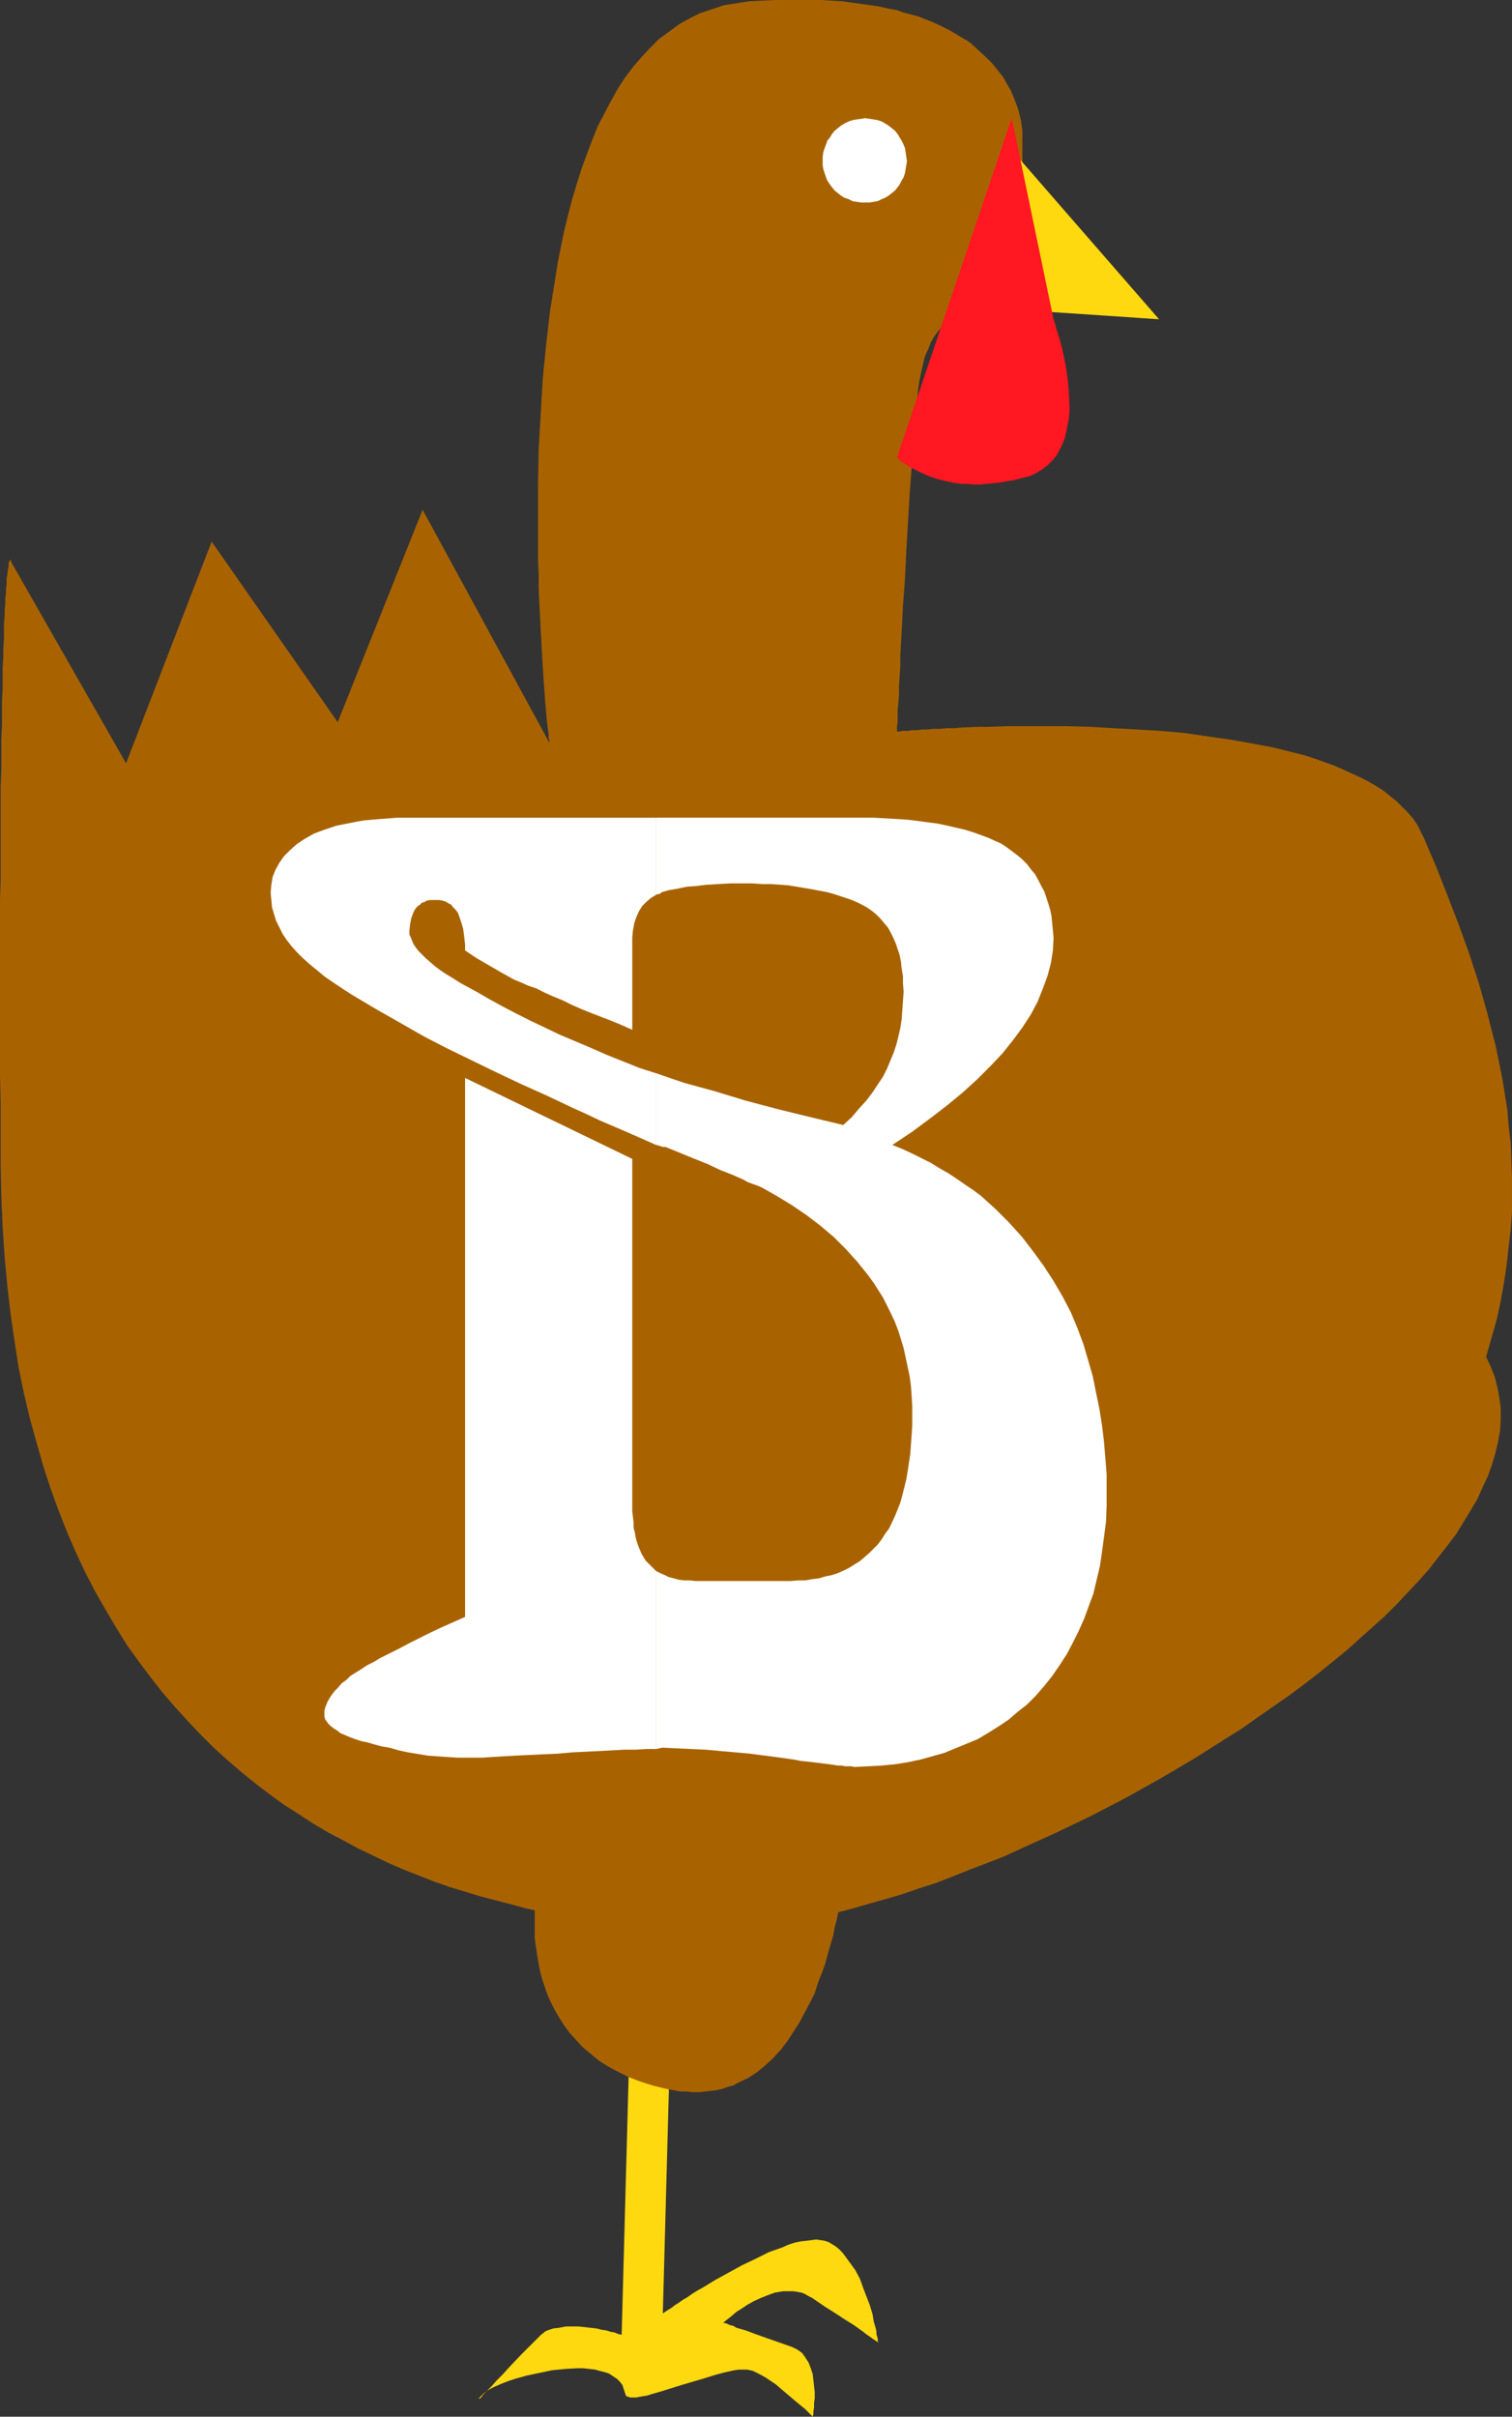 <?xml version="1.0" encoding="UTF-8" standalone="no"?>
<svg
   version="1.0"
   width="97.45mm"
   height="155.668mm"
   id="svg9"
   sodipodi:docname="Turkey B.wmf"
   xmlns:inkscape="http://www.inkscape.org/namespaces/inkscape"
   xmlns:sodipodi="http://sodipodi.sourceforge.net/DTD/sodipodi-0.dtd"
   xmlns="http://www.w3.org/2000/svg"
   xmlns:svg="http://www.w3.org/2000/svg">
  <rect width="100%" height="100%" fill="#333333" stroke="none"/>
  <sodipodi:namedview
     id="namedview9"
     pagecolor="#ffffff"
     bordercolor="#000000"
     borderopacity="0.25"
     inkscape:showpageshadow="2"
     inkscape:pageopacity="0.0"
     inkscape:pagecheckerboard="0"
     inkscape:deskcolor="#d1d1d1"
     inkscape:document-units="mm" />
  <defs
     id="defs1">
    <pattern
       id="WMFhbasepattern"
       patternUnits="userSpaceOnUse"
       width="6"
       height="6"
       x="0"
       y="0" />
  </defs>
  <path
     style="fill:#ffd90f;fill-opacity:1;fill-rule:evenodd;stroke:none"
     d="m 153.208,502.71 -1.778,65.768 -0.162,-0.162 h -0.323 l -0.485,-0.162 -0.808,-0.323 -0.97,-0.162 -0.97,-0.323 -1.131,-0.162 -1.293,-0.323 -1.454,-0.162 -1.455,-0.162 -1.455,-0.162 h -1.616 -1.455 l -1.616,0.323 -1.454,0.162 -1.455,0.485 -0.323,0.162 -0.323,0.162 -0.323,0.323 -0.485,0.323 -0.485,0.485 -0.485,0.485 -1.131,1.131 -1.455,1.454 -1.455,1.454 -2.909,3.07 -1.455,1.616 -1.455,1.454 -1.293,1.454 -1.131,1.131 -0.485,0.485 -0.485,0.485 -0.323,0.485 -0.323,0.323 -0.323,0.162 -0.162,0.162 v 0 0 l 0.323,-0.485 0.485,-0.485 0.485,-0.485 0.808,-0.646 0.808,-0.485 0.97,-0.485 1.131,-0.485 1.131,-0.485 1.293,-0.485 1.454,-0.485 2.909,-0.808 3.071,-0.646 3.071,-0.646 3.232,-0.323 2.909,-0.162 h 1.454 l 1.455,0.162 1.455,0.162 1.131,0.323 1.293,0.323 0.97,0.323 0.97,0.646 0.97,0.646 0.646,0.646 0.646,0.808 0.323,0.97 0.323,0.97 0.162,0.485 0.162,0.323 0.485,0.162 0.485,0.162 h 1.455 l 0.808,-0.162 0.97,-0.162 0.97,-0.162 0.97,-0.323 2.263,-0.646 2.586,-0.808 2.586,-0.808 5.495,-1.616 2.586,-0.808 2.424,-0.646 2.263,-0.485 1.131,-0.162 h 0.97 0.97 l 0.808,0.162 0.646,0.162 0.646,0.323 1.293,0.646 1.131,0.646 2.424,1.616 2.263,1.939 2.101,1.778 0.97,0.808 0.97,0.808 0.808,0.646 0.646,0.646 0.485,0.485 0.485,0.485 0.162,0.162 0.162,0.162 v 0 -0.162 l 0.162,-0.485 v -0.646 l 0.162,-0.97 v -1.131 l 0.162,-1.131 v -1.454 l -0.162,-1.454 -0.162,-1.454 -0.162,-1.454 -0.485,-1.454 -0.485,-1.293 -0.808,-1.293 -0.808,-1.131 -1.131,-0.808 -0.646,-0.323 -0.646,-0.323 -5.98,-2.101 -2.747,-0.97 -1.293,-0.485 -1.293,-0.485 -1.131,-0.323 -1.131,-0.323 -0.808,-0.485 -0.808,-0.162 -0.646,-0.323 -0.485,-0.162 h -0.323 l -0.162,-0.162 v 0 h 0.162 l 0.162,-0.162 0.323,-0.323 0.646,-0.485 0.808,-0.646 1.131,-0.97 1.293,-0.808 1.455,-0.97 1.455,-0.808 1.778,-0.808 1.616,-0.646 1.778,-0.646 1.939,-0.323 h 1.778 0.808 l 0.97,0.162 0.97,0.162 0.808,0.323 0.808,0.485 0.97,0.485 3.071,2.101 3.071,1.939 1.455,0.97 1.293,0.808 1.293,0.808 1.131,0.808 1.131,0.808 0.808,0.646 0.97,0.646 0.646,0.485 0.485,0.323 0.485,0.323 0.162,0.162 h 0.162 v 0 l -0.162,-0.162 v -0.323 -0.323 l -0.162,-0.646 -0.162,-0.485 v -0.646 l -0.162,-0.808 -0.485,-1.616 -0.323,-1.939 -0.646,-2.101 -0.808,-2.101 -0.808,-2.101 -0.808,-2.262 -1.131,-2.101 -1.293,-1.778 -1.293,-1.778 -0.646,-0.808 -0.808,-0.808 -0.808,-0.646 -0.808,-0.485 -0.808,-0.485 -0.97,-0.323 -0.97,-0.162 -1.131,-0.162 -1.131,0.162 -1.293,0.162 -1.455,0.162 -1.455,0.323 -1.454,0.485 -1.455,0.646 -3.232,1.131 -3.232,1.616 -3.394,1.616 -3.232,1.778 -3.232,1.778 -2.909,1.778 -1.455,0.808 -1.293,0.808 -1.131,0.808 -1.131,0.646 -1.131,0.808 -0.808,0.485 -0.808,0.646 -0.808,0.485 -0.485,0.323 -0.485,0.323 -0.162,0.162 h -0.162 l 1.616,-59.627 z"
     id="path1" />
  <path
     style="fill:#a86300;fill-opacity:1;fill-rule:evenodd;stroke:none"
     d="m 179.551,469.099 -2.586,0.162 h -2.747 l -2.909,0.162 -2.909,-0.162 h -3.071 l -3.071,-0.162 -3.232,-0.162 -3.232,-0.162 -3.232,-0.323 -3.394,-0.323 -3.394,-0.485 -3.555,-0.485 -3.394,-0.485 -3.555,-0.646 -3.555,-0.646 -3.717,-0.808 -3.555,-0.97 -3.717,-0.97 -3.717,-0.97 -3.717,-1.131 -3.717,-1.131 -3.717,-1.293 -3.717,-1.454 -3.717,-1.454 -3.717,-1.616 -3.717,-1.778 -3.717,-1.778 -3.555,-1.939 -3.717,-1.939 -3.555,-2.101 -3.717,-2.424 -3.555,-2.262 -3.555,-2.585 -3.394,-2.585 -3.394,-2.747 -3.394,-2.909 -3.394,-3.07 -3.071,-3.07 -3.232,-3.393 -3.071,-3.393 -3.071,-3.555 -2.909,-3.717 -2.909,-3.878 -2.909,-4.04 -2.586,-4.201 -2.586,-4.363 -2.586,-4.525 -2.424,-4.686 -2.263,-4.848 -2.101,-4.848 -2.101,-5.333 -1.939,-5.332 -1.778,-5.494 L 8.889,351.137 7.273,345.32 5.818,339.18 4.525,332.878 3.555,326.576 2.586,319.95 1.778,313.002 1.131,306.054 0.646,298.782 0.323,291.349 0.162,283.754 v -7.595 -7.272 L 0,261.778 v -42.66 l 0.162,-5.171 v -9.695 -4.525 -4.201 -4.201 L 0.323,187.446 v -3.878 -3.555 l 0.162,-3.393 v -3.07 -3.07 l 0.162,-2.909 v -2.747 -2.424 l 0.162,-2.424 v -2.262 l 0.162,-2.101 v -1.939 -1.939 l 0.162,-1.616 v -1.616 l 0.162,-1.454 v -1.293 l 0.162,-1.293 v -1.131 l 0.162,-0.97 v -0.97 -0.646 l 0.162,-0.808 0.162,-1.293 0.162,-0.808 v -0.808 l 0.162,-0.323 0.162,-0.323 v -0.162 l 0.162,0.162 v 0 l 0.162,0.323 v 0.162 l 27.959,48.962 20.848,-53.971 30.706,43.953 20.686,-51.709 30.868,56.718 v -0.162 -0.323 l -0.162,-0.646 v -0.97 l -0.162,-0.97 -0.162,-1.293 -0.162,-1.454 -0.162,-1.778 -0.162,-1.939 -0.162,-2.101 -0.162,-2.262 -0.162,-2.424 -0.162,-2.585 -0.162,-2.747 -0.162,-2.909 -0.162,-2.909 -0.162,-3.232 -0.162,-3.232 -0.162,-3.393 v -3.555 l -0.162,-3.555 v -3.717 -3.878 -3.717 -7.918 l 0.162,-8.08 0.485,-8.241 0.485,-8.403 0.808,-8.241 0.97,-8.403 1.293,-8.08 0.646,-4.04 0.808,-4.04 0.808,-3.878 0.97,-3.878 0.97,-3.717 1.131,-3.717 1.131,-3.555 1.293,-3.555 1.293,-3.393 1.293,-3.232 1.616,-3.07 1.616,-3.07 1.616,-2.909 1.778,-2.747 1.939,-2.585 2.101,-2.424 2.101,-2.262 2.101,-2.101 2.424,-1.778 2.424,-1.778 2.586,-1.454 2.586,-1.293 2.909,-0.97 2.909,-0.97 3.071,-0.485 3.071,-0.485 3.232,-0.162 L 188.763,0 h 3.071 2.747 2.909 2.586 l 2.586,0.162 2.586,0.162 2.263,0.323 2.424,0.323 2.263,0.323 2.101,0.323 2.101,0.485 1.939,0.323 1.778,0.646 1.939,0.485 1.778,0.485 1.616,0.646 1.616,0.646 1.455,0.646 2.909,1.454 2.424,1.454 2.424,1.454 1.939,1.778 1.778,1.616 1.616,1.616 1.454,1.778 1.293,1.616 0.97,1.778 0.97,1.616 0.646,1.616 0.646,1.616 0.485,1.454 0.323,1.293 0.323,1.293 0.162,1.293 0.162,0.97 v 0.808 0.808 0.97 40.883 0 h -0.162 l -0.323,-0.162 -0.485,-0.162 h -0.485 l -0.646,-0.162 -1.455,-0.323 -1.778,-0.162 h -2.101 l -2.101,0.162 -1.131,0.323 -1.131,0.162 -1.131,0.323 -1.131,0.485 -1.293,0.646 -0.97,0.646 -1.131,0.646 -1.131,0.97 -0.97,0.97 -0.97,1.131 -0.97,1.293 -0.808,1.454 -0.646,1.616 -0.808,1.778 -0.485,2.101 -0.485,2.101 -0.485,2.424 -0.323,2.585 -0.162,2.747 -0.323,2.747 -0.162,3.07 -0.323,2.909 -0.485,6.464 -0.485,6.625 -0.808,13.735 -0.323,6.787 -0.485,6.464 -0.162,3.232 -0.162,3.07 -0.162,2.909 -0.162,2.747 v 2.747 l -0.162,2.424 -0.162,2.424 v 2.101 l -0.162,1.939 -0.162,1.778 v 1.616 1.293 l -0.162,0.97 v 0.646 0.485 0.162 h 0.162 0.162 0.485 l 0.485,-0.162 h 0.646 0.808 l 0.97,-0.162 h 1.131 l 1.293,-0.162 h 1.293 l 1.454,-0.162 h 1.616 l 1.616,-0.162 h 1.939 l 1.778,-0.162 4.04,-0.162 h 2.263 l 4.525,-0.162 h 4.848 5.01 5.172 l 5.495,0.162 5.495,0.323 5.656,0.323 5.656,0.323 5.656,0.485 5.656,0.808 5.656,0.808 5.495,0.97 5.172,0.97 5.172,1.293 2.586,0.646 2.424,0.808 2.263,0.808 2.263,0.808 2.263,0.97 2.101,0.97 2.101,0.97 1.939,0.97 1.939,1.131 1.778,1.131 1.616,1.293 1.616,1.293 1.293,1.293 1.293,1.293 1.293,1.454 1.131,1.616 0.808,1.616 0.808,1.616 2.909,6.787 2.747,6.948 2.747,7.11 2.586,7.11 2.424,7.433 2.101,7.433 0.97,3.878 0.97,3.717 0.808,3.878 0.808,4.04 0.646,3.878 0.646,4.04 0.323,4.04 0.485,4.04 0.162,4.201 0.162,4.04 v 4.201 4.201 l -0.323,4.363 -0.485,4.201 -0.485,4.363 -0.646,4.363 -0.808,4.525 -0.97,4.525 -1.293,4.525 -1.293,4.525 1.131,2.424 0.97,2.424 0.646,2.585 0.485,2.585 0.323,2.585 v 2.747 l -0.162,2.585 -0.485,2.747 -0.646,2.747 -0.808,2.747 -0.97,2.747 -1.293,2.747 -1.293,2.909 -1.616,2.747 -1.778,2.909 -1.778,2.909 -2.101,2.747 -2.263,2.909 -2.263,2.909 -2.586,2.909 -2.586,2.747 -2.747,2.909 -2.909,2.909 -3.071,2.747 -3.071,2.747 -3.232,2.909 -3.394,2.747 -3.394,2.747 -3.555,2.747 -3.717,2.747 -3.717,2.585 -3.717,2.585 -3.879,2.747 -3.879,2.424 -7.919,5.009 -8.242,4.848 -8.404,4.686 -8.404,4.363 -8.404,4.04 -8.565,3.878 -4.202,1.939 -4.202,1.616 -4.202,1.616 -4.04,1.616 -4.202,1.616 -4.04,1.293 -4.202,1.454 -3.879,1.131 -4.04,1.131 -3.879,1.131 -3.717,0.97 -3.879,0.808 -3.555,0.646 -3.717,0.646 -3.394,0.646 -3.394,0.323 -3.394,0.323 z"
     id="path2" />
  <path
     style="fill:#a86300;fill-opacity:1;fill-rule:evenodd;stroke:none"
     d="m 130.421,464.736 v 0 l -0.162,0.323 v 0.485 0.646 0.808 3.393 1.454 l 0.162,1.293 0.485,3.232 0.323,1.778 0.323,1.778 0.485,1.778 0.646,1.939 0.646,1.939 0.808,1.778 0.97,1.939 1.131,1.939 1.131,1.778 1.293,1.778 1.616,1.778 1.616,1.778 1.939,1.616 1.939,1.616 2.263,1.454 2.424,1.293 2.586,1.293 2.909,1.131 3.071,0.97 3.232,0.808 1.778,0.323 1.616,0.323 h 1.616 l 1.455,0.162 h 1.616 l 1.454,-0.162 1.455,-0.162 1.293,-0.162 1.454,-0.323 1.293,-0.485 1.293,-0.323 1.131,-0.646 2.424,-1.131 2.263,-1.454 1.939,-1.616 1.939,-1.778 1.939,-2.101 1.616,-2.101 1.454,-2.262 1.455,-2.262 1.293,-2.424 1.293,-2.424 1.131,-2.262 0.808,-2.585 0.97,-2.424 0.808,-2.262 0.646,-2.424 0.646,-2.262 0.646,-2.101 0.323,-1.939 0.485,-1.778 0.323,-1.616 0.323,-1.616 0.162,-1.131 0.162,-1.131 0.162,-0.646 v -0.485 -0.162 h -0.162 -0.323 -0.323 -0.485 -0.485 l -0.646,0.162 h -0.808 l -1.616,0.162 -1.939,0.162 h -2.263 l -2.586,0.323 -2.586,0.162 -2.909,0.162 -3.071,0.162 -3.232,0.162 -3.232,0.323 -3.394,0.162 -13.899,0.808 -3.394,0.323 -3.232,0.162 -3.232,0.162 -3.071,0.162 -2.909,0.162 -2.747,0.162 h -2.586 l -2.263,0.162 h -1.939 l -1.778,0.162 h -2.101 l -0.323,-0.162 h -0.808 z"
     id="path3" />
  <path
     style="fill:#ffd90f;fill-opacity:1;fill-rule:evenodd;stroke:none"
     d="M 246.458,36.52 282.336,77.725 243.711,75.14 Z"
     id="path4" />
  <path
     style="fill:#ff1721;fill-opacity:1;fill-rule:evenodd;stroke:none"
     d="m 256.64,77.725 v 0.162 l 0.162,0.323 0.162,0.485 0.162,0.485 0.162,0.808 0.323,0.97 0.323,0.97 0.323,1.131 0.323,1.293 0.323,1.293 0.646,3.07 0.485,3.07 0.323,3.393 0.162,3.393 v 1.777 l -0.162,1.616 -0.323,1.616 -0.323,1.616 -0.323,1.454 -0.646,1.616 -0.646,1.293 -0.808,1.454 -0.97,1.131 -1.131,1.131 -1.293,0.97 -1.293,0.808 -1.616,0.808 -1.939,0.485 -1.778,0.485 -1.939,0.323 -1.778,0.323 -1.616,0.162 -1.778,0.162 -1.455,0.162 h -1.616 l -1.455,-0.162 h -1.454 l -1.293,-0.162 -2.424,-0.485 -2.424,-0.646 -1.939,-0.646 -1.778,-0.808 -1.616,-0.808 -1.293,-0.646 -0.97,-0.646 -0.97,-0.646 -0.485,-0.485 -0.323,-0.323 -0.162,-0.162 27.959,-82.573 z"
     id="path5" />
  <path
     style="fill:#ffffff;fill-opacity:1;fill-rule:evenodd;stroke:none"
     d="m 210.742,28.763 1.131,0.162 0.97,0.162 0.97,0.162 0.97,0.323 0.808,0.485 0.808,0.485 0.808,0.646 0.808,0.646 0.646,0.808 0.485,0.808 0.485,0.808 0.485,0.97 0.323,0.808 0.162,0.97 0.162,1.131 0.162,1.131 -0.162,0.97 -0.162,0.97 -0.162,0.97 -0.323,0.97 -0.485,0.808 -0.485,0.97 -0.485,0.646 -0.646,0.808 -0.808,0.646 -0.808,0.646 -0.808,0.485 -0.808,0.323 -0.97,0.485 -0.97,0.162 -0.97,0.162 h -1.131 -0.97 l -1.131,-0.162 -0.97,-0.162 -0.97,-0.485 -0.97,-0.323 -0.808,-0.485 -0.808,-0.646 -0.808,-0.646 -0.646,-0.808 -0.485,-0.646 -0.646,-0.97 -0.323,-0.808 -0.323,-0.97 -0.323,-0.97 -0.162,-0.97 v -0.97 -1.131 l 0.162,-1.131 0.323,-0.97 0.323,-0.808 0.323,-0.97 0.646,-0.808 0.485,-0.808 0.646,-0.808 0.808,-0.646 0.808,-0.646 0.808,-0.485 0.97,-0.485 0.97,-0.323 0.97,-0.162 1.131,-0.162 z"
     id="path6" />
  <path
     style="fill:#ffffff;fill-opacity:1;fill-rule:evenodd;stroke:none"
     d="m 159.834,382.486 v 43.306 l 0.808,-0.162 0.646,-0.162 3.394,0.162 3.555,0.162 3.555,0.162 3.555,0.323 7.273,0.646 7.434,0.97 3.394,0.485 1.616,0.323 1.616,0.162 1.455,0.162 1.293,0.162 1.293,0.162 1.293,0.162 1.131,0.162 0.97,0.162 h 0.97 l 0.808,0.162 h 0.808 0.646 l 0.646,0.162 h 0.323 l 3.394,-0.162 3.071,-0.162 3.232,-0.323 3.071,-0.485 3.071,-0.646 2.909,-0.808 2.909,-0.808 2.747,-1.131 2.747,-1.131 2.747,-1.131 2.424,-1.454 2.586,-1.616 2.424,-1.616 2.263,-1.939 2.263,-1.778 2.101,-2.101 2.101,-2.424 1.939,-2.424 1.778,-2.585 1.778,-2.747 1.454,-2.747 1.455,-2.909 1.293,-2.909 1.131,-3.07 1.131,-3.07 0.808,-3.393 0.808,-3.393 0.485,-3.393 0.485,-3.555 0.485,-3.717 0.162,-3.878 v -3.878 -3.878 l -0.323,-4.04 -0.323,-3.878 -0.485,-4.04 -0.646,-4.04 -0.808,-3.878 -0.808,-4.04 -1.131,-3.878 -1.131,-3.878 -1.455,-3.878 -1.616,-3.878 -1.939,-3.717 -2.263,-3.878 -2.424,-3.717 -2.586,-3.555 -2.747,-3.555 -1.616,-1.778 -1.454,-1.616 -1.616,-1.616 -1.616,-1.616 -1.778,-1.616 -1.778,-1.616 -1.939,-1.454 -1.939,-1.293 -2.101,-1.454 -1.939,-1.293 -2.263,-1.293 -2.101,-1.293 -2.263,-1.131 -2.263,-1.131 -2.424,-1.131 -2.424,-0.97 4.848,-3.232 4.364,-3.232 4.202,-3.232 3.717,-3.07 3.555,-3.232 3.232,-3.232 2.909,-3.07 2.586,-3.232 2.263,-3.07 2.101,-3.232 1.616,-3.07 1.293,-3.232 1.131,-3.07 0.808,-3.07 0.485,-3.07 0.162,-3.07 -0.162,-1.778 -0.162,-1.616 -0.162,-1.778 -0.323,-1.616 -0.485,-1.616 -0.485,-1.454 -0.485,-1.454 -0.808,-1.454 -0.646,-1.293 -0.808,-1.454 -0.97,-1.131 -0.97,-1.293 -1.131,-1.131 -1.131,-0.97 -1.293,-0.97 -1.293,-0.97 -1.455,-0.97 -1.454,-0.646 -1.778,-0.808 -1.778,-0.646 -1.778,-0.646 -2.101,-0.646 -2.101,-0.485 -2.101,-0.485 -2.263,-0.485 -2.424,-0.323 -2.424,-0.323 -2.586,-0.323 -2.586,-0.162 -2.747,-0.162 -2.909,-0.162 h -2.909 -50.1 v 18.745 l 0.485,-0.162 h 0.323 l 0.646,-0.485 1.778,-0.485 1.939,-0.323 2.263,-0.485 2.263,-0.162 2.586,-0.323 2.747,-0.162 3.071,-0.162 h 3.071 2.263 l 2.424,0.162 h 2.101 l 2.263,0.162 2.101,0.162 3.879,0.646 1.939,0.323 1.616,0.323 1.778,0.323 1.778,0.485 1.455,0.485 1.455,0.485 1.454,0.485 1.455,0.646 1.293,0.646 1.131,0.646 1.131,0.808 0.97,0.808 0.97,0.97 0.808,0.97 0.97,1.131 0.646,1.131 0.646,1.293 0.646,1.454 0.485,1.454 0.485,1.454 0.323,1.616 0.162,1.616 0.323,1.939 v 1.778 l 0.162,1.939 -0.162,2.262 -0.162,2.262 -0.162,2.262 -0.323,2.101 -0.485,2.101 -0.485,1.939 -0.646,1.939 -0.808,1.939 -0.808,1.939 -0.97,1.939 -1.293,1.939 -1.293,1.939 -1.455,1.939 -1.778,1.939 -1.778,2.101 -2.101,1.939 -8.081,-1.939 -7.919,-1.939 -7.919,-2.101 -7.434,-2.262 -3.555,-0.97 -3.555,-0.97 -3.394,-1.131 -3.717,-1.293 v 17.452 l 0.646,0.162 0.485,0.162 0.485,0.162 h 0.646 l 3.555,1.454 3.555,1.454 3.232,1.293 3.071,1.454 2.909,1.131 2.586,1.131 1.131,0.646 1.293,0.485 0.97,0.323 1.131,0.485 3.717,2.101 3.717,2.262 3.555,2.424 3.394,2.585 3.232,2.747 2.909,2.909 2.909,3.232 2.586,3.232 1.293,1.778 1.131,1.778 1.131,1.778 0.97,1.939 0.97,1.939 0.97,2.101 0.808,2.101 0.646,2.101 0.646,2.101 0.485,2.262 0.485,2.262 0.485,2.262 0.323,2.424 0.162,2.262 0.162,2.585 v 2.424 2.424 l -0.162,2.424 -0.162,2.262 -0.162,2.262 -0.323,2.101 -0.323,2.101 -0.323,1.939 -0.485,1.939 -0.485,1.939 -0.485,1.778 -0.646,1.616 -0.646,1.616 -1.455,3.07 -0.97,1.293 -0.808,1.293 -0.97,1.293 -1.131,1.131 -0.97,0.97 -1.131,0.97 -1.131,0.97 -1.293,0.808 -1.293,0.808 -1.293,0.646 -1.455,0.646 -1.454,0.485 -1.616,0.323 -1.616,0.485 -1.455,0.162 -1.778,0.323 h -1.778 l -1.778,0.162 h -23.111 l -1.455,-0.162 h -1.455 l -1.293,-0.162 -1.131,-0.323 -1.293,-0.323 -0.97,-0.485 -1.131,-0.485 z"
     id="path7" />
  <path
     style="fill:#ffffff;fill-opacity:1;fill-rule:evenodd;stroke:none"
     d="m 159.834,217.825 v -18.745 h -58.827 -2.263 -2.101 l -2.101,0.162 -2.101,0.162 -1.939,0.162 -1.778,0.162 -1.939,0.323 -1.616,0.323 -1.616,0.323 -1.616,0.323 -1.455,0.485 -1.455,0.485 -1.293,0.485 -1.293,0.485 -1.131,0.646 -1.131,0.646 -1.939,1.293 -1.616,1.454 -1.455,1.454 -1.131,1.616 -0.97,1.778 -0.646,1.616 -0.323,1.939 -0.162,1.778 v 0.323 l 0.162,1.616 0.162,1.778 0.485,1.616 0.485,1.616 0.808,1.616 0.808,1.616 0.97,1.454 1.131,1.454 1.293,1.454 1.455,1.454 1.616,1.454 1.778,1.454 1.939,1.616 2.101,1.454 2.424,1.616 2.263,1.454 5.98,3.555 5.98,3.393 5.656,3.232 5.656,2.909 5.656,2.747 5.98,2.909 6.141,2.909 3.232,1.454 3.232,1.454 3.071,1.454 3.071,1.454 3.232,1.454 3.394,1.616 6.788,2.909 6.949,3.07 v -17.452 l -4.04,-1.293 -4.04,-1.616 -4.04,-1.616 -4.04,-1.778 -7.273,-3.07 -3.717,-1.778 -3.394,-1.616 -3.555,-1.778 -3.394,-1.778 -3.232,-1.778 -3.071,-1.778 -2.101,-1.131 -1.778,-0.97 -1.778,-1.131 -1.616,-0.97 -1.454,-0.97 -1.293,-0.97 -1.131,-0.97 -1.131,-0.97 -0.97,-0.97 -0.808,-0.808 -0.646,-0.808 -0.646,-0.97 -0.323,-0.808 -0.323,-0.808 -0.323,-0.646 v -0.808 l 0.162,-1.616 0.323,-1.616 0.485,-1.293 0.323,-0.646 0.323,-0.485 0.485,-0.485 0.485,-0.323 0.485,-0.485 0.646,-0.162 0.485,-0.323 0.808,-0.162 h 0.646 0.808 0.808 l 0.808,0.162 0.646,0.162 0.808,0.485 0.646,0.323 0.485,0.646 0.646,0.646 0.485,0.646 0.323,0.808 0.323,0.97 0.323,0.97 0.323,1.131 0.162,1.131 0.162,1.293 0.162,1.454 v 1.454 l 2.909,1.939 3.071,1.778 3.071,1.778 2.909,1.616 1.616,0.646 1.778,0.808 1.939,0.646 1.939,0.97 2.101,0.97 2.424,0.97 2.263,1.131 2.586,1.131 2.424,0.97 2.101,0.808 2.101,0.808 1.616,0.646 0.808,0.323 0.646,0.323 0.485,0.162 0.646,0.323 0.323,0.162 0.485,0.162 0.323,0.162 0.162,0.162 v -22.461 l 0.162,-1.778 0.323,-1.778 0.485,-1.454 0.646,-1.454 0.808,-1.293 0.97,-0.97 1.131,-0.97 z"
     id="path8" />
  <path
     style="fill:#ffffff;fill-opacity:1;fill-rule:evenodd;stroke:none"
     d="m 159.834,425.793 v -43.306 l -1.293,-1.293 -1.293,-1.293 -0.97,-1.616 -0.808,-1.939 -0.323,-0.97 -0.323,-1.131 -0.162,-1.131 -0.323,-1.131 v -1.293 l -0.162,-1.454 -0.162,-1.293 v -1.454 -84.351 l -40.726,-19.714 v 131.212 l -2.909,1.293 -2.909,1.293 -2.747,1.293 -2.586,1.293 -2.586,1.293 -2.424,1.293 -2.263,1.131 -2.263,1.131 -1.616,0.97 -1.616,0.808 -1.455,0.97 -1.293,0.808 -1.293,0.808 -0.97,0.97 -1.131,0.808 -0.808,0.97 -0.808,0.808 -0.646,0.808 -0.646,0.97 -0.485,0.808 -0.323,0.808 -0.323,0.808 -0.162,0.808 v 0.646 0.646 l 0.162,0.646 0.323,0.485 0.485,0.646 0.485,0.485 0.808,0.646 0.808,0.485 0.808,0.646 1.131,0.485 1.131,0.485 1.293,0.485 1.455,0.485 1.616,0.323 1.616,0.485 1.778,0.485 1.939,0.323 2.263,0.646 2.263,0.485 4.848,0.808 4.687,0.323 2.424,0.162 h 2.263 1.778 2.263 l 2.263,-0.162 2.747,-0.162 2.909,-0.162 3.232,-0.162 3.394,-0.162 3.717,-0.162 3.555,-0.323 3.394,-0.162 3.232,-0.162 3.071,-0.162 2.909,-0.162 h 2.747 l 2.586,-0.162 z"
     id="path9" />
</svg>
